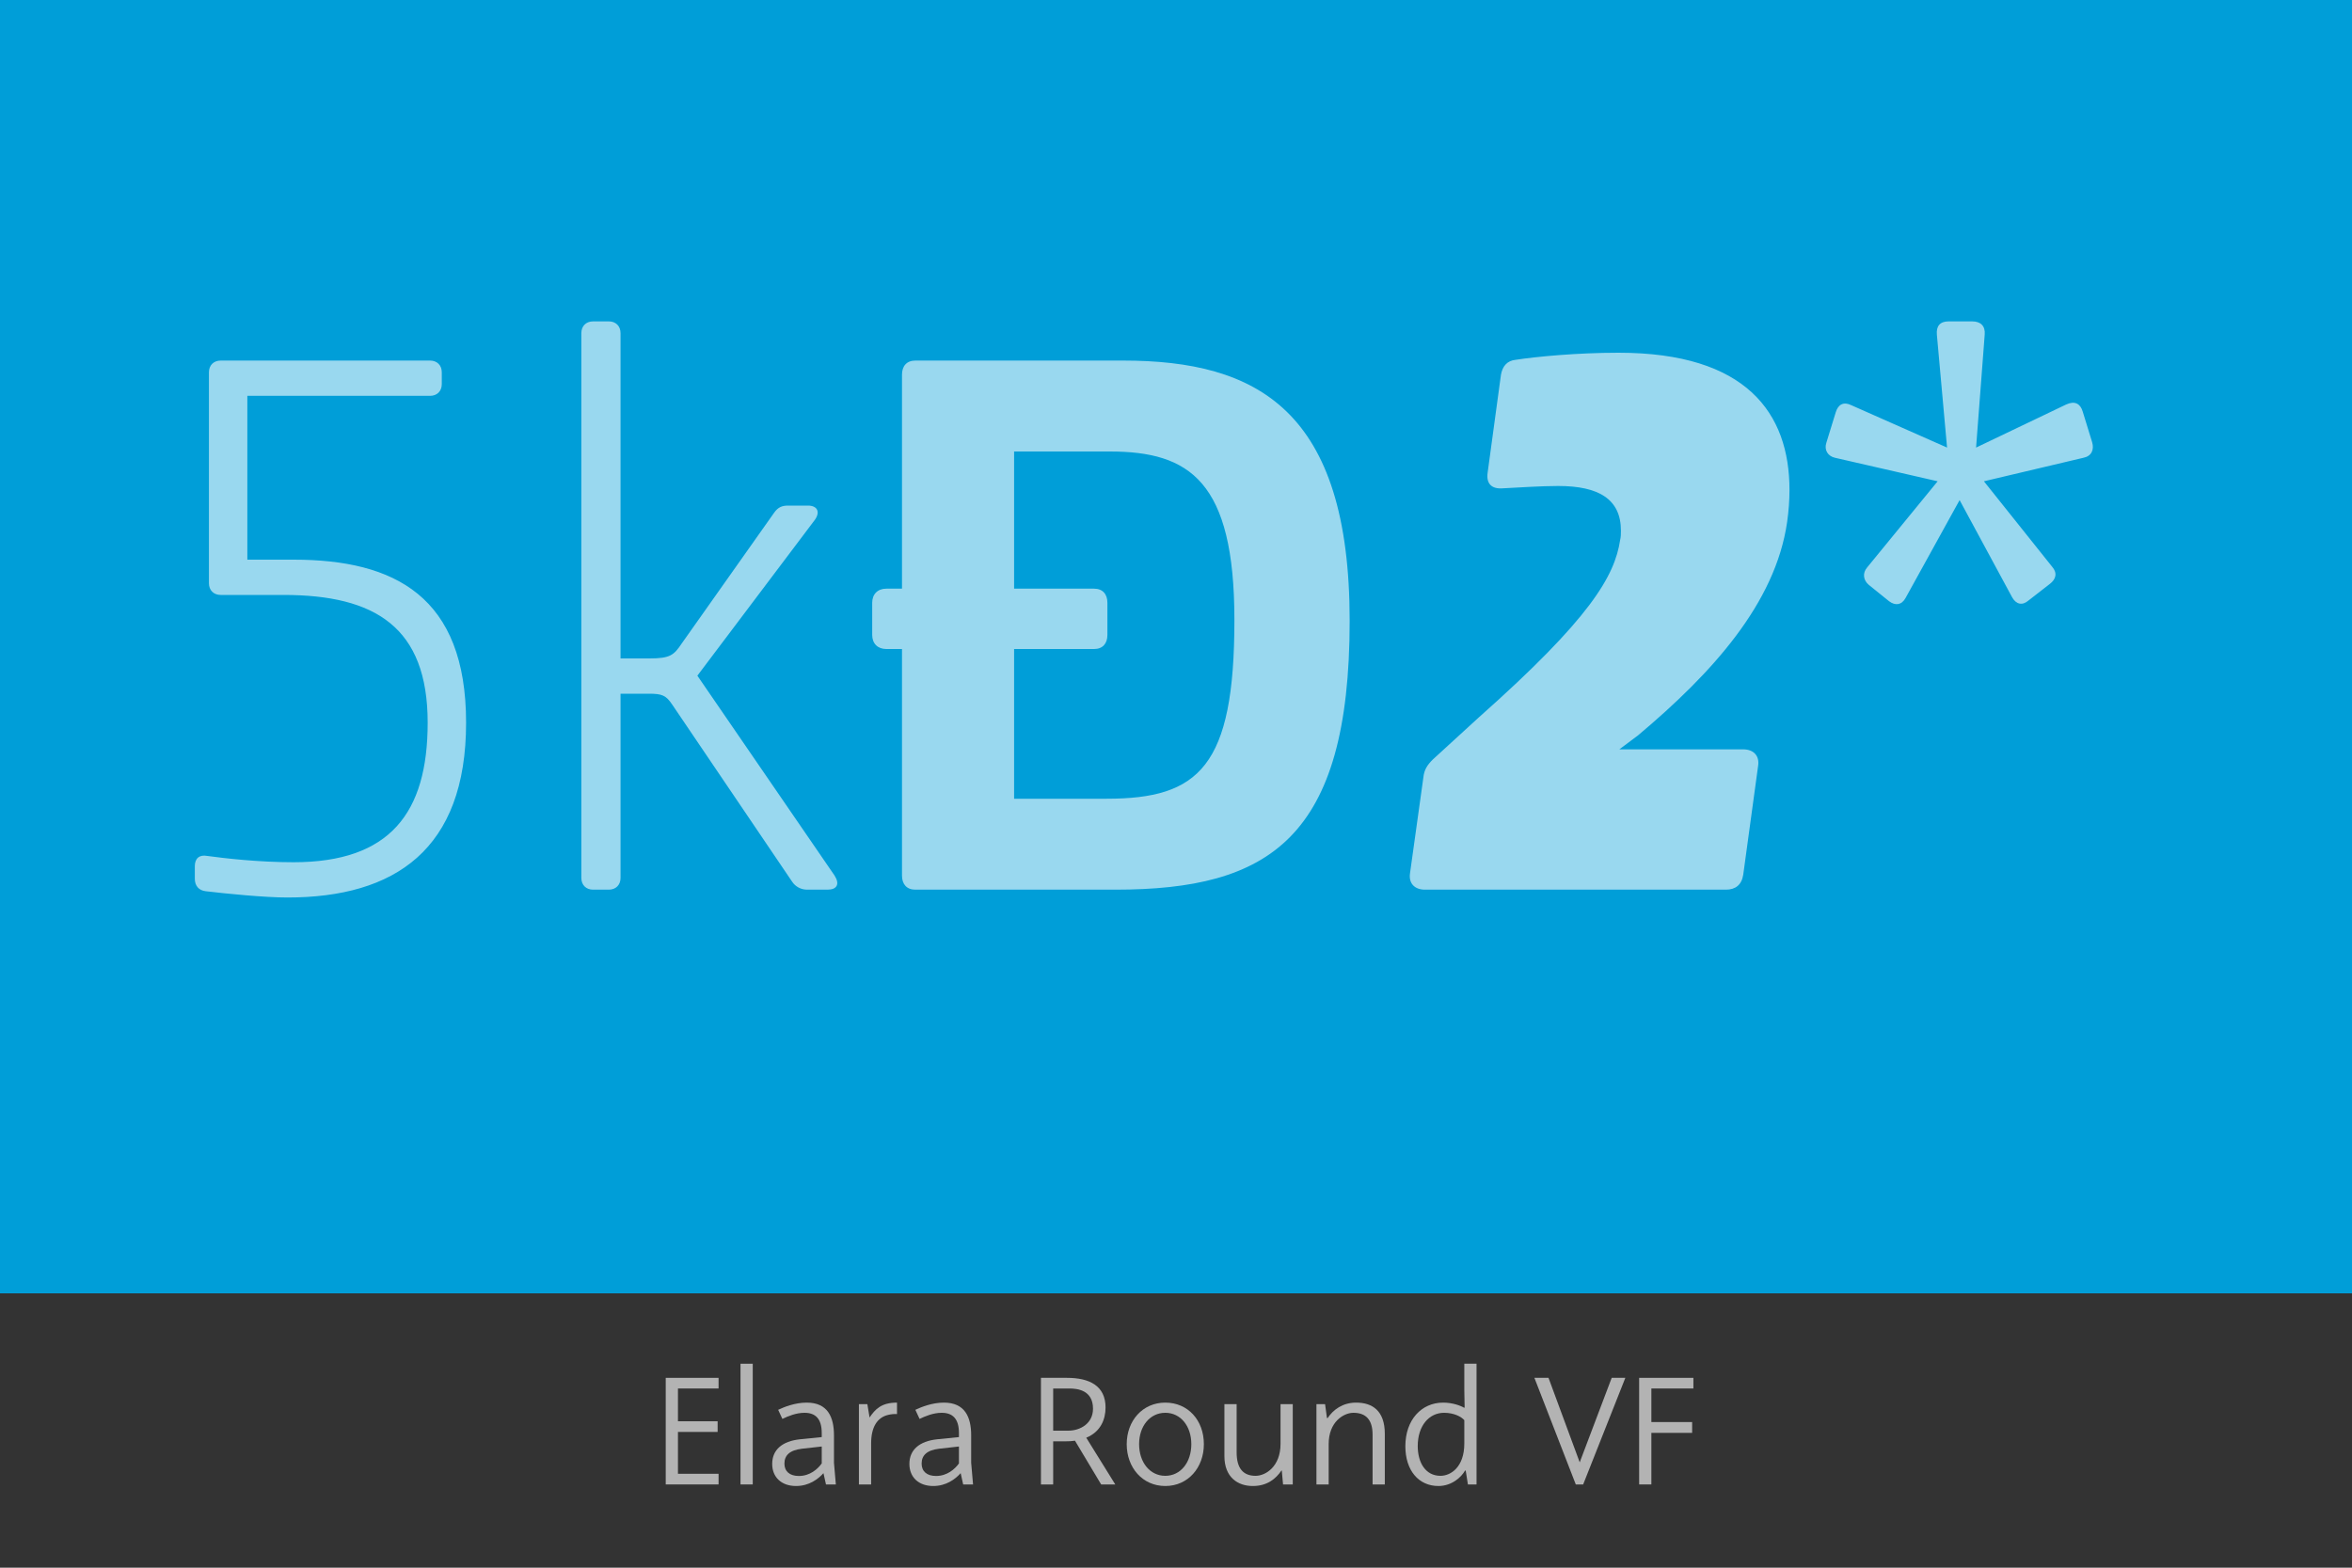 <?xml version="1.0" encoding="UTF-8" standalone="no"?>
<!DOCTYPE svg PUBLIC "-//W3C//DTD SVG 1.1//EN" "http://www.w3.org/Graphics/SVG/1.1/DTD/svg11.dtd">
<svg width="100%" height="100%" viewBox="0 0 300 200" version="1.1" xmlns="http://www.w3.org/2000/svg" xmlns:xlink="http://www.w3.org/1999/xlink" xml:space="preserve" xmlns:serif="http://www.serif.com/" style="fill-rule:evenodd;clip-rule:evenodd;stroke-linejoin:round;stroke-miterlimit:2;">
    <rect x="0" y="0" width="300" height="200" fill="#333333" stroke="none"/>
    <rect x="0" y="0" width="300" height="165" style="fill:rgb(0,158,216);"/>
    <path d="M36.65,114.5C50.35,114.5 59.45,108.4 59.45,92.2C59.45,76.1 50.35,71.4 37.45,71.4L31.55,71.4L31.55,50.5L54.85,50.5C55.75,50.5 56.35,49.9 56.35,49L56.35,47.5C56.35,46.6 55.75,46 54.85,46L28.15,46C27.25,46 26.65,46.6 26.65,47.5L26.65,74.4C26.65,75.3 27.25,75.9 28.15,75.9L36.15,75.9C47.85,75.9 54.55,80 54.55,92.2C54.55,103.7 49.75,110 37.45,110C32.95,110 28.65,109.5 26.45,109.2C25.45,109 24.85,109.5 24.85,110.5L24.85,112.1C24.85,113 25.35,113.6 26.25,113.7C28.75,114 33.75,114.5 36.65,114.5ZM106.45,111.7L88.95,86.2L103.95,66.3C104.65,65.3 104.25,64.5 103.05,64.5L100.55,64.5C99.75,64.5 99.25,64.7 98.75,65.4L86.95,82.1C85.95,83.6 85.45,84 82.85,84L79.15,84L79.15,42.5C79.15,41.6 78.55,41 77.65,41L75.65,41C74.75,41 74.15,41.6 74.15,42.5L74.15,112C74.15,112.9 74.75,113.5 75.65,113.5L77.65,113.5C78.55,113.5 79.15,112.9 79.15,112L79.15,88.5L82.75,88.5C84.45,88.5 84.95,88.7 85.75,89.9L101.05,112.5C101.45,113.1 102.15,113.5 102.95,113.5L105.55,113.5C106.75,113.5 107.15,112.8 106.45,111.7ZM143.25,46L116.75,46C115.65,46 115.05,46.7 115.05,47.8L115.05,75.1L113.05,75.1C111.95,75.1 111.25,75.8 111.25,76.9L111.25,81C111.25,82.1 111.95,82.8 113.05,82.8L115.05,82.8L115.05,111.7C115.05,112.8 115.65,113.5 116.75,113.5L142.25,113.5C161.85,113.5 172.15,107 172.15,79.2C172.15,52.3 160.35,46 143.25,46ZM141.15,101.9L129.35,101.9L129.35,82.8L139.55,82.8C140.65,82.8 141.25,82.1 141.25,81L141.25,76.9C141.25,75.8 140.65,75.1 139.55,75.1L129.35,75.1L129.35,57.6L141.55,57.6C151.75,57.6 157.45,61.4 157.45,79.1C157.45,97.8 152.95,101.9 141.15,101.9ZM181.55,99.2L179.85,111.4C179.65,112.7 180.45,113.5 181.75,113.5L220.15,113.5C221.35,113.5 222.15,112.9 222.35,111.6L224.25,97.7C224.45,96.4 223.65,95.6 222.35,95.6L206.55,95.6L208.95,93.8C218.35,85.9 226.45,77 227.95,66.6C228.15,65.2 228.25,63.8 228.25,62.5C228.25,52.7 222.75,45 206.45,45C201.15,45 195.95,45.5 193.35,45.9C192.25,46 191.65,46.7 191.45,47.8L189.75,60.3C189.55,61.7 190.25,62.4 191.65,62.3C193.65,62.2 196.55,62 198.75,62C203.95,62 206.75,63.7 206.75,67.7C206.75,68.1 206.75,68.5 206.65,68.9C205.95,73.5 202.85,78.9 188.65,91.5L182.75,96.9C182.05,97.6 181.65,98.2 181.55,99.2ZM238.35,74.6L240.95,76.7C241.75,77.3 242.55,77.2 243.05,76.3L249.95,63.8L256.65,76.2C257.15,77.1 257.95,77.3 258.75,76.6L261.45,74.5C262.25,73.9 262.45,73.1 261.75,72.3L253.05,61.4L265.75,58.4C266.75,58.2 267.15,57.4 266.85,56.4L265.65,52.5C265.35,51.5 264.65,51.1 263.55,51.6L252.05,57.1L253.15,42.7C253.25,41.6 252.65,41 251.55,41L248.55,41C247.45,41 246.95,41.6 247.05,42.7L248.35,57.1L236.15,51.7C235.15,51.2 234.45,51.6 234.15,52.6L232.95,56.5C232.65,57.4 233.15,58.2 234.05,58.4L247.15,61.4L238.15,72.4C237.55,73.1 237.65,74 238.35,74.6Z" style="fill:white;fill-opacity:0.6;fill-rule:nonzero;"/>
    <g transform="matrix(1,0,0,1,88,0)">
        <g transform="matrix(20,0,0,20,-4.646,189.38)">
            <path d="M0.415,-0.612L0.415,-0.68L0.078,-0.68L0.078,0L0.415,0L0.415,-0.068L0.156,-0.068L0.156,-0.335L0.409,-0.335L0.409,-0.403L0.156,-0.403L0.156,-0.612L0.415,-0.612Z" style="fill:rgb(179,179,179);fill-rule:nonzero;"/>
        </g>
        <g transform="matrix(20,0,0,20,4.934,189.38)">
            <rect x="0.076" y="-0.77" width="0.078" height="0.77" style="fill:rgb(179,179,179);fill-rule:nonzero;"/>
        </g>
        <g transform="matrix(20,0,0,20,9.514,189.38)">
            <path d="M0.455,0L0.443,-0.138L0.443,-0.313C0.443,-0.43 0.403,-0.522 0.269,-0.522C0.194,-0.522 0.125,-0.494 0.087,-0.476L0.114,-0.418C0.149,-0.435 0.201,-0.457 0.255,-0.457C0.325,-0.457 0.365,-0.419 0.365,-0.328L0.365,-0.302L0.226,-0.288C0.113,-0.276 0.049,-0.221 0.049,-0.131C0.049,-0.046 0.108,0.01 0.201,0.01C0.284,0.01 0.342,-0.034 0.376,-0.072L0.392,0L0.455,0ZM0.219,-0.054C0.16,-0.054 0.127,-0.084 0.127,-0.133C0.127,-0.186 0.161,-0.219 0.24,-0.228L0.365,-0.242L0.365,-0.134C0.339,-0.098 0.29,-0.054 0.219,-0.054Z" style="fill:rgb(179,179,179);fill-rule:nonzero;"/>
        </g>
        <g transform="matrix(20,0,0,20,20.034,189.38)">
            <path d="M0.076,0L0.154,0L0.154,-0.262C0.154,-0.366 0.193,-0.428 0.264,-0.444C0.281,-0.448 0.3,-0.45 0.319,-0.449L0.319,-0.522C0.219,-0.522 0.18,-0.48 0.144,-0.427L0.13,-0.512L0.076,-0.512L0.076,0Z" style="fill:rgb(179,179,179);fill-rule:nonzero;"/>
        </g>
        <g transform="matrix(20,0,0,20,27.014,189.38)">
            <path d="M0.455,0L0.443,-0.138L0.443,-0.313C0.443,-0.43 0.403,-0.522 0.269,-0.522C0.194,-0.522 0.125,-0.494 0.087,-0.476L0.114,-0.418C0.149,-0.435 0.201,-0.457 0.255,-0.457C0.325,-0.457 0.365,-0.419 0.365,-0.328L0.365,-0.302L0.226,-0.288C0.113,-0.276 0.049,-0.221 0.049,-0.131C0.049,-0.046 0.108,0.01 0.201,0.01C0.284,0.01 0.342,-0.034 0.376,-0.072L0.392,0L0.455,0ZM0.219,-0.054C0.16,-0.054 0.127,-0.084 0.127,-0.133C0.127,-0.186 0.161,-0.219 0.24,-0.228L0.365,-0.242L0.365,-0.134C0.339,-0.098 0.29,-0.054 0.219,-0.054Z" style="fill:rgb(179,179,179);fill-rule:nonzero;"/>
        </g>
        <g transform="matrix(20,0,0,20,43.214,189.38)">
            <path d="M0.367,-0.298C0.459,-0.336 0.49,-0.415 0.49,-0.491C0.49,-0.63 0.386,-0.68 0.244,-0.68L0.078,-0.68L0.078,0L0.156,0L0.156,-0.275L0.235,-0.275C0.257,-0.275 0.276,-0.276 0.295,-0.279L0.462,0L0.552,0L0.367,-0.298ZM0.252,-0.343L0.156,-0.343L0.156,-0.612L0.259,-0.612C0.31,-0.612 0.41,-0.602 0.41,-0.483C0.41,-0.388 0.328,-0.343 0.252,-0.343Z" style="fill:rgb(179,179,179);fill-rule:nonzero;"/>
        </g>
        <g transform="matrix(20,0,0,20,54.594,189.38)">
            <path d="M0.302,0.01C0.447,0.01 0.548,-0.107 0.548,-0.257C0.548,-0.409 0.447,-0.522 0.302,-0.522C0.157,-0.522 0.056,-0.406 0.056,-0.257C0.056,-0.107 0.157,0.01 0.302,0.01ZM0.302,-0.055C0.204,-0.055 0.135,-0.141 0.135,-0.257C0.135,-0.372 0.204,-0.457 0.302,-0.457C0.4,-0.457 0.468,-0.372 0.468,-0.257C0.468,-0.141 0.4,-0.055 0.302,-0.055Z" style="fill:rgb(179,179,179);fill-rule:nonzero;"/>
        </g>
        <g transform="matrix(20,0,0,20,66.654,189.38)">
            <path d="M0.257,0.01C0.349,0.01 0.404,-0.036 0.44,-0.089L0.442,-0.089L0.45,0L0.512,0L0.512,-0.512L0.434,-0.512L0.434,-0.259C0.434,-0.114 0.339,-0.055 0.275,-0.055C0.197,-0.055 0.154,-0.101 0.154,-0.205L0.154,-0.512L0.076,-0.512L0.076,-0.181C0.076,-0.046 0.161,0.01 0.257,0.01Z" style="fill:rgb(179,179,179);fill-rule:nonzero;"/>
        </g>
        <g transform="matrix(20,0,0,20,78.394,189.38)">
            <path d="M0.076,0L0.154,0L0.154,-0.258C0.154,-0.399 0.249,-0.457 0.312,-0.457C0.39,-0.457 0.434,-0.414 0.434,-0.318L0.434,0L0.512,0L0.512,-0.323C0.512,-0.471 0.432,-0.522 0.329,-0.522C0.243,-0.522 0.183,-0.477 0.147,-0.423L0.143,-0.424L0.131,-0.512L0.076,-0.512L0.076,0Z" style="fill:rgb(179,179,179);fill-rule:nonzero;"/>
        </g>
        <g transform="matrix(20,0,0,20,90.134,189.38)">
            <path d="M0.267,0.01C0.352,0.01 0.414,-0.047 0.437,-0.089L0.441,-0.088L0.455,0L0.51,0L0.51,-0.77L0.432,-0.77L0.432,-0.603C0.432,-0.587 0.433,-0.53 0.434,-0.491L0.431,-0.489C0.408,-0.503 0.356,-0.522 0.297,-0.522C0.158,-0.522 0.056,-0.411 0.056,-0.244C0.056,-0.089 0.141,0.01 0.267,0.01ZM0.28,-0.055C0.184,-0.055 0.135,-0.14 0.135,-0.245C0.135,-0.374 0.207,-0.457 0.303,-0.457C0.368,-0.457 0.414,-0.431 0.432,-0.41L0.432,-0.261C0.432,-0.111 0.346,-0.055 0.28,-0.055Z" style="fill:rgb(179,179,179);fill-rule:nonzero;"/>
        </g>
        <g transform="matrix(20,0,0,20,107.514,189.38)">
            <path d="M0.503,-0.68L0.299,-0.141L0.1,-0.68L0.01,-0.68L0.274,0L0.321,0L0.59,-0.68L0.503,-0.68Z" style="fill:rgb(179,179,179);fill-rule:nonzero;"/>
        </g>
        <g transform="matrix(20,0,0,20,119.514,189.38)">
            <path d="M0.424,-0.612L0.424,-0.68L0.078,-0.68L0.078,0L0.156,0L0.156,-0.329L0.416,-0.329L0.416,-0.398L0.156,-0.398L0.156,-0.612L0.424,-0.612Z" style="fill:rgb(179,179,179);fill-rule:nonzero;"/>
        </g>
    </g>
</svg>
